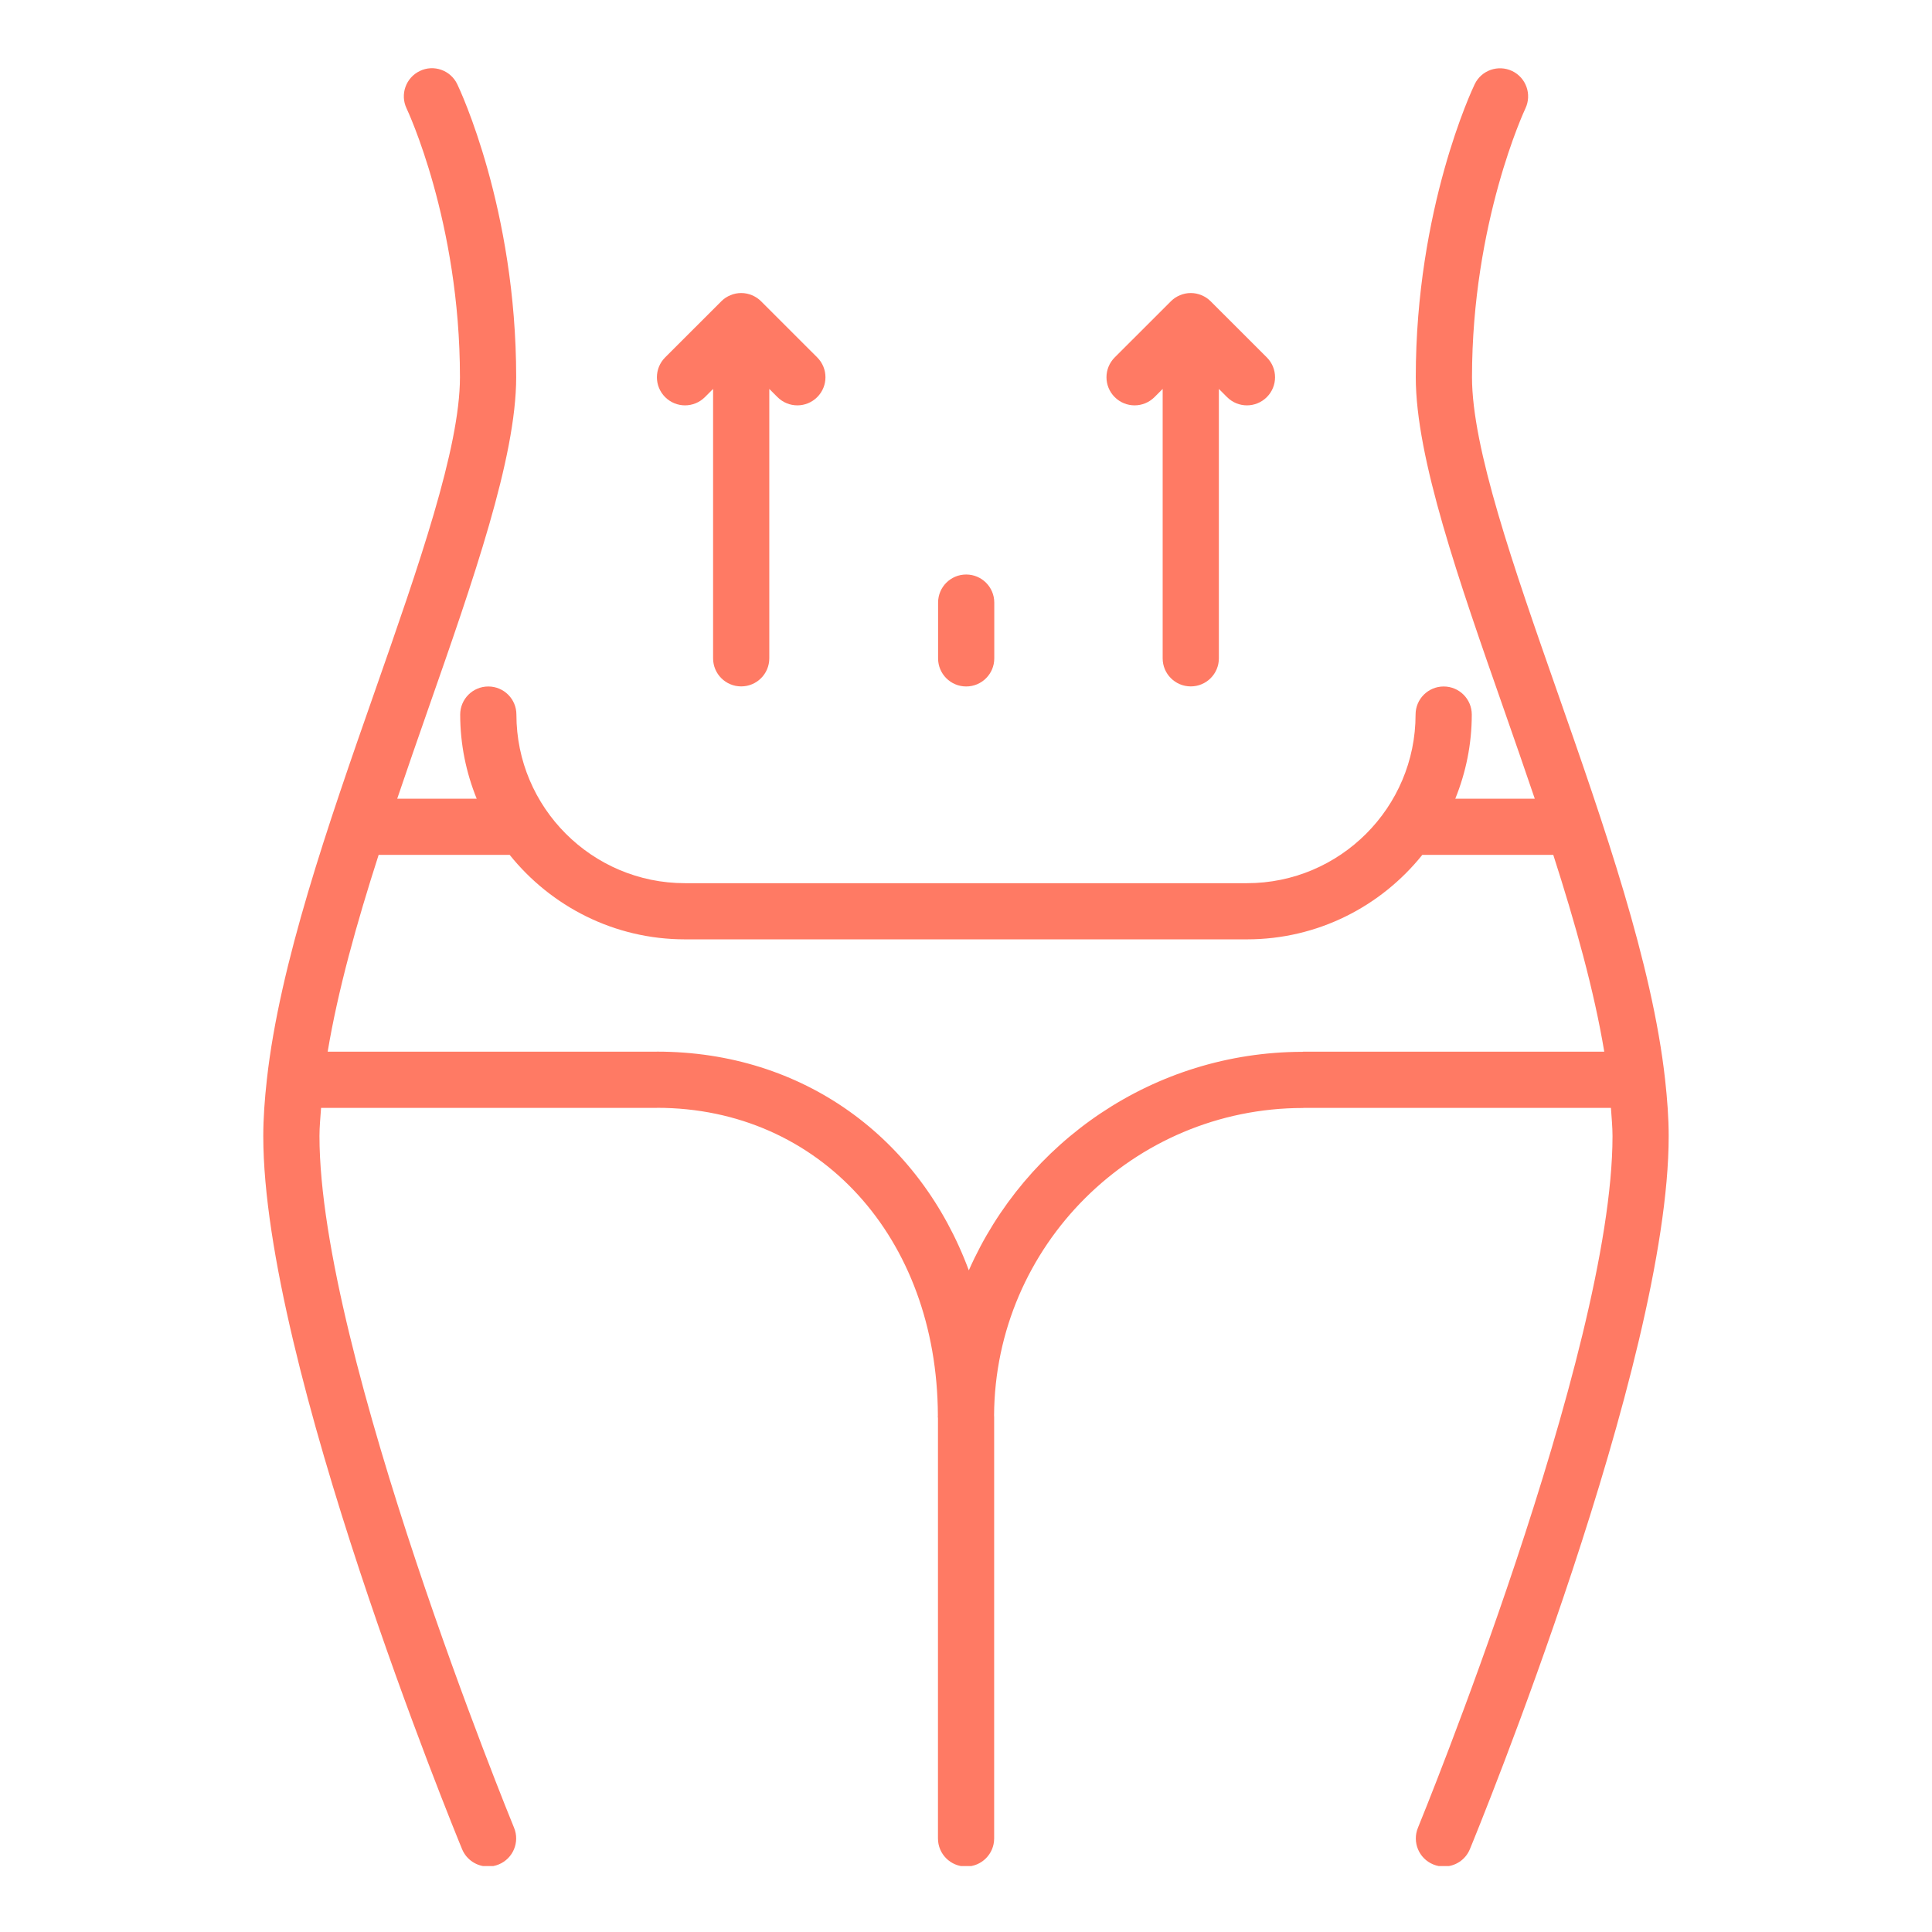 <svg version="1.0" preserveAspectRatio="xMidYMid meet" height="500" viewBox="0 0 375 375" zoomAndPan="magnify" width="500" xmlns:xlink="http://www.w3.org/1999/xlink" xmlns="http://www.w3.org/2000/svg"><defs><clipPath id="4877fe887c"><path clip-rule="nonzero" d="M 51 13 L 323.938 13 L 323.938 362.199 L 51 362.199 Z M 51 13"></path></clipPath></defs><g clip-path="url(#4877fe887c)"><path fill-rule="nonzero" fill-opacity="1" d="M 89.688 358.918 C 90.559 361.023 92.594 362.293 94.73 362.293 C 95.422 362.293 96.129 362.164 96.809 361.883 C 99.594 360.738 100.922 357.547 99.777 354.762 C 99.398 353.844 62.008 262.57 62.008 220.504 C 62.008 218.77 62.188 216.883 62.32 215.039 L 127.504 215.039 C 127.52 215.039 127.531 215.027 127.547 215.027 C 159.02 215.059 181.891 240.133 182.043 274.703 C 182.043 274.82 182.027 274.934 182.027 275.047 C 182.027 275.109 182.059 275.152 182.059 275.207 L 182.059 356.84 C 182.059 359.855 184.496 362.293 187.512 362.293 C 190.527 362.293 192.965 359.855 192.965 356.84 L 192.965 275.055 C 192.965 274.938 192.949 274.824 192.949 274.711 C 193.141 241.789 219.961 215.059 252.926 215.059 C 252.965 215.059 252.996 215.039 253.035 215.039 L 312.68 215.039 C 312.805 216.883 312.988 218.77 312.988 220.504 C 312.988 262.555 275.602 353.844 275.223 354.762 C 274.078 357.547 275.402 360.738 278.188 361.883 C 278.863 362.164 279.566 362.293 280.262 362.293 C 282.406 362.293 284.438 361.023 285.305 358.918 C 286.883 355.094 323.891 264.707 323.891 220.504 C 323.891 217.008 323.613 213.344 323.199 209.586 C 323.199 209.586 323.199 209.586 323.199 209.578 C 320.703 187.051 311.371 160.266 302.25 134.219 C 293.742 109.922 285.715 86.969 285.715 73.227 C 285.715 43.117 295.973 21.273 296.078 21.055 C 297.371 18.34 296.223 15.082 293.508 13.785 C 290.793 12.496 287.535 13.633 286.238 16.344 C 285.77 17.312 274.801 40.516 274.801 73.23 C 274.801 88.824 283.129 112.633 291.953 137.824 C 293.918 143.441 295.926 149.223 297.898 155.031 L 282.469 155.031 C 284.516 149.98 285.672 144.473 285.672 138.699 C 285.672 135.684 283.234 133.246 280.219 133.246 C 277.203 133.246 274.762 135.684 274.762 138.699 C 274.762 156.746 260.086 171.426 242.039 171.426 L 132.957 171.426 C 114.91 171.426 100.234 156.746 100.234 138.699 C 100.234 135.684 97.797 133.246 94.781 133.246 C 91.766 133.246 89.324 135.684 89.324 138.699 C 89.324 144.477 90.48 149.98 92.527 155.031 L 77.098 155.031 C 79.066 149.223 81.074 143.441 83.039 137.824 C 91.855 112.633 100.191 88.832 100.191 73.23 C 100.191 40.516 89.223 17.312 88.754 16.344 C 87.457 13.625 84.184 12.461 81.477 13.785 C 78.762 15.09 77.617 18.352 78.922 21.059 C 79.023 21.277 89.277 42.973 89.277 73.227 C 89.277 86.969 81.242 109.922 72.742 134.219 C 63.621 160.266 54.289 187.055 51.793 209.578 C 51.793 209.586 51.793 209.586 51.793 209.586 C 51.379 213.336 51.102 217.008 51.102 220.504 C 51.102 264.703 88.109 355.094 89.688 358.918 Z M 98.93 165.934 C 106.93 175.906 119.203 182.328 132.957 182.328 L 242.039 182.328 C 255.793 182.328 268.066 175.906 276.066 165.934 L 301.492 165.934 C 305.758 179.191 309.418 192.289 311.387 204.133 L 252.949 204.133 C 252.898 204.133 252.859 204.156 252.816 204.156 C 223.902 204.207 199.031 221.664 188.047 246.574 C 178.512 220.875 155.922 204.121 127.492 204.121 C 127.469 204.121 127.461 204.133 127.438 204.133 L 63.602 204.133 C 65.57 192.289 69.227 179.191 73.492 165.934 Z M 98.93 165.934" fill="#ff7a64"></path></g><path fill-rule="nonzero" fill-opacity="1" d="M 192.988 127.789 L 192.988 116.969 C 192.988 113.949 190.551 111.512 187.535 111.512 C 184.52 111.512 182.082 113.949 182.082 116.969 L 182.082 127.789 C 182.082 130.805 184.52 133.242 187.535 133.242 C 190.551 133.242 192.988 130.805 192.988 127.789 Z M 192.988 127.789" fill="#ff7a64"></path><path fill-rule="nonzero" fill-opacity="1" d="M 231.125 133.23 C 234.145 133.23 236.582 130.793 236.582 127.777 L 236.582 75.492 L 238.172 77.082 C 239.238 78.145 240.633 78.68 242.027 78.68 C 243.426 78.68 244.82 78.145 245.887 77.082 C 248.02 74.949 248.02 71.504 245.887 69.371 L 234.988 58.48 C 234.488 57.973 233.883 57.574 233.211 57.297 C 231.879 56.738 230.375 56.738 229.043 57.297 C 228.371 57.574 227.766 57.973 227.266 58.48 L 216.367 69.371 C 214.234 71.504 214.234 74.949 216.367 77.082 C 217.434 78.145 218.828 78.68 220.227 78.68 C 221.621 78.68 223.016 78.145 224.082 77.082 L 225.672 75.492 L 225.672 127.777 C 225.672 130.793 228.109 133.23 231.125 133.23 Z M 231.125 133.23" fill="#ff7a64"></path><path fill-rule="nonzero" fill-opacity="1" d="M 143.863 133.23 C 146.879 133.23 149.32 130.793 149.32 127.777 L 149.32 75.492 L 150.91 77.082 C 151.977 78.145 153.371 78.68 154.766 78.68 C 156.164 78.68 157.559 78.145 158.621 77.082 C 160.754 74.949 160.754 71.504 158.621 69.371 L 147.727 58.48 C 147.223 57.973 146.617 57.574 145.949 57.297 C 144.617 56.738 143.113 56.738 141.781 57.297 C 141.109 57.574 140.504 57.973 140.004 58.48 L 129.105 69.371 C 126.973 71.504 126.973 74.949 129.105 77.082 C 130.172 78.145 131.566 78.68 132.961 78.68 C 134.359 78.68 135.754 78.145 136.82 77.082 L 138.41 75.492 L 138.41 127.777 C 138.41 130.793 140.848 133.23 143.863 133.23 Z M 143.863 133.23" fill="#ff7a64"></path></svg>